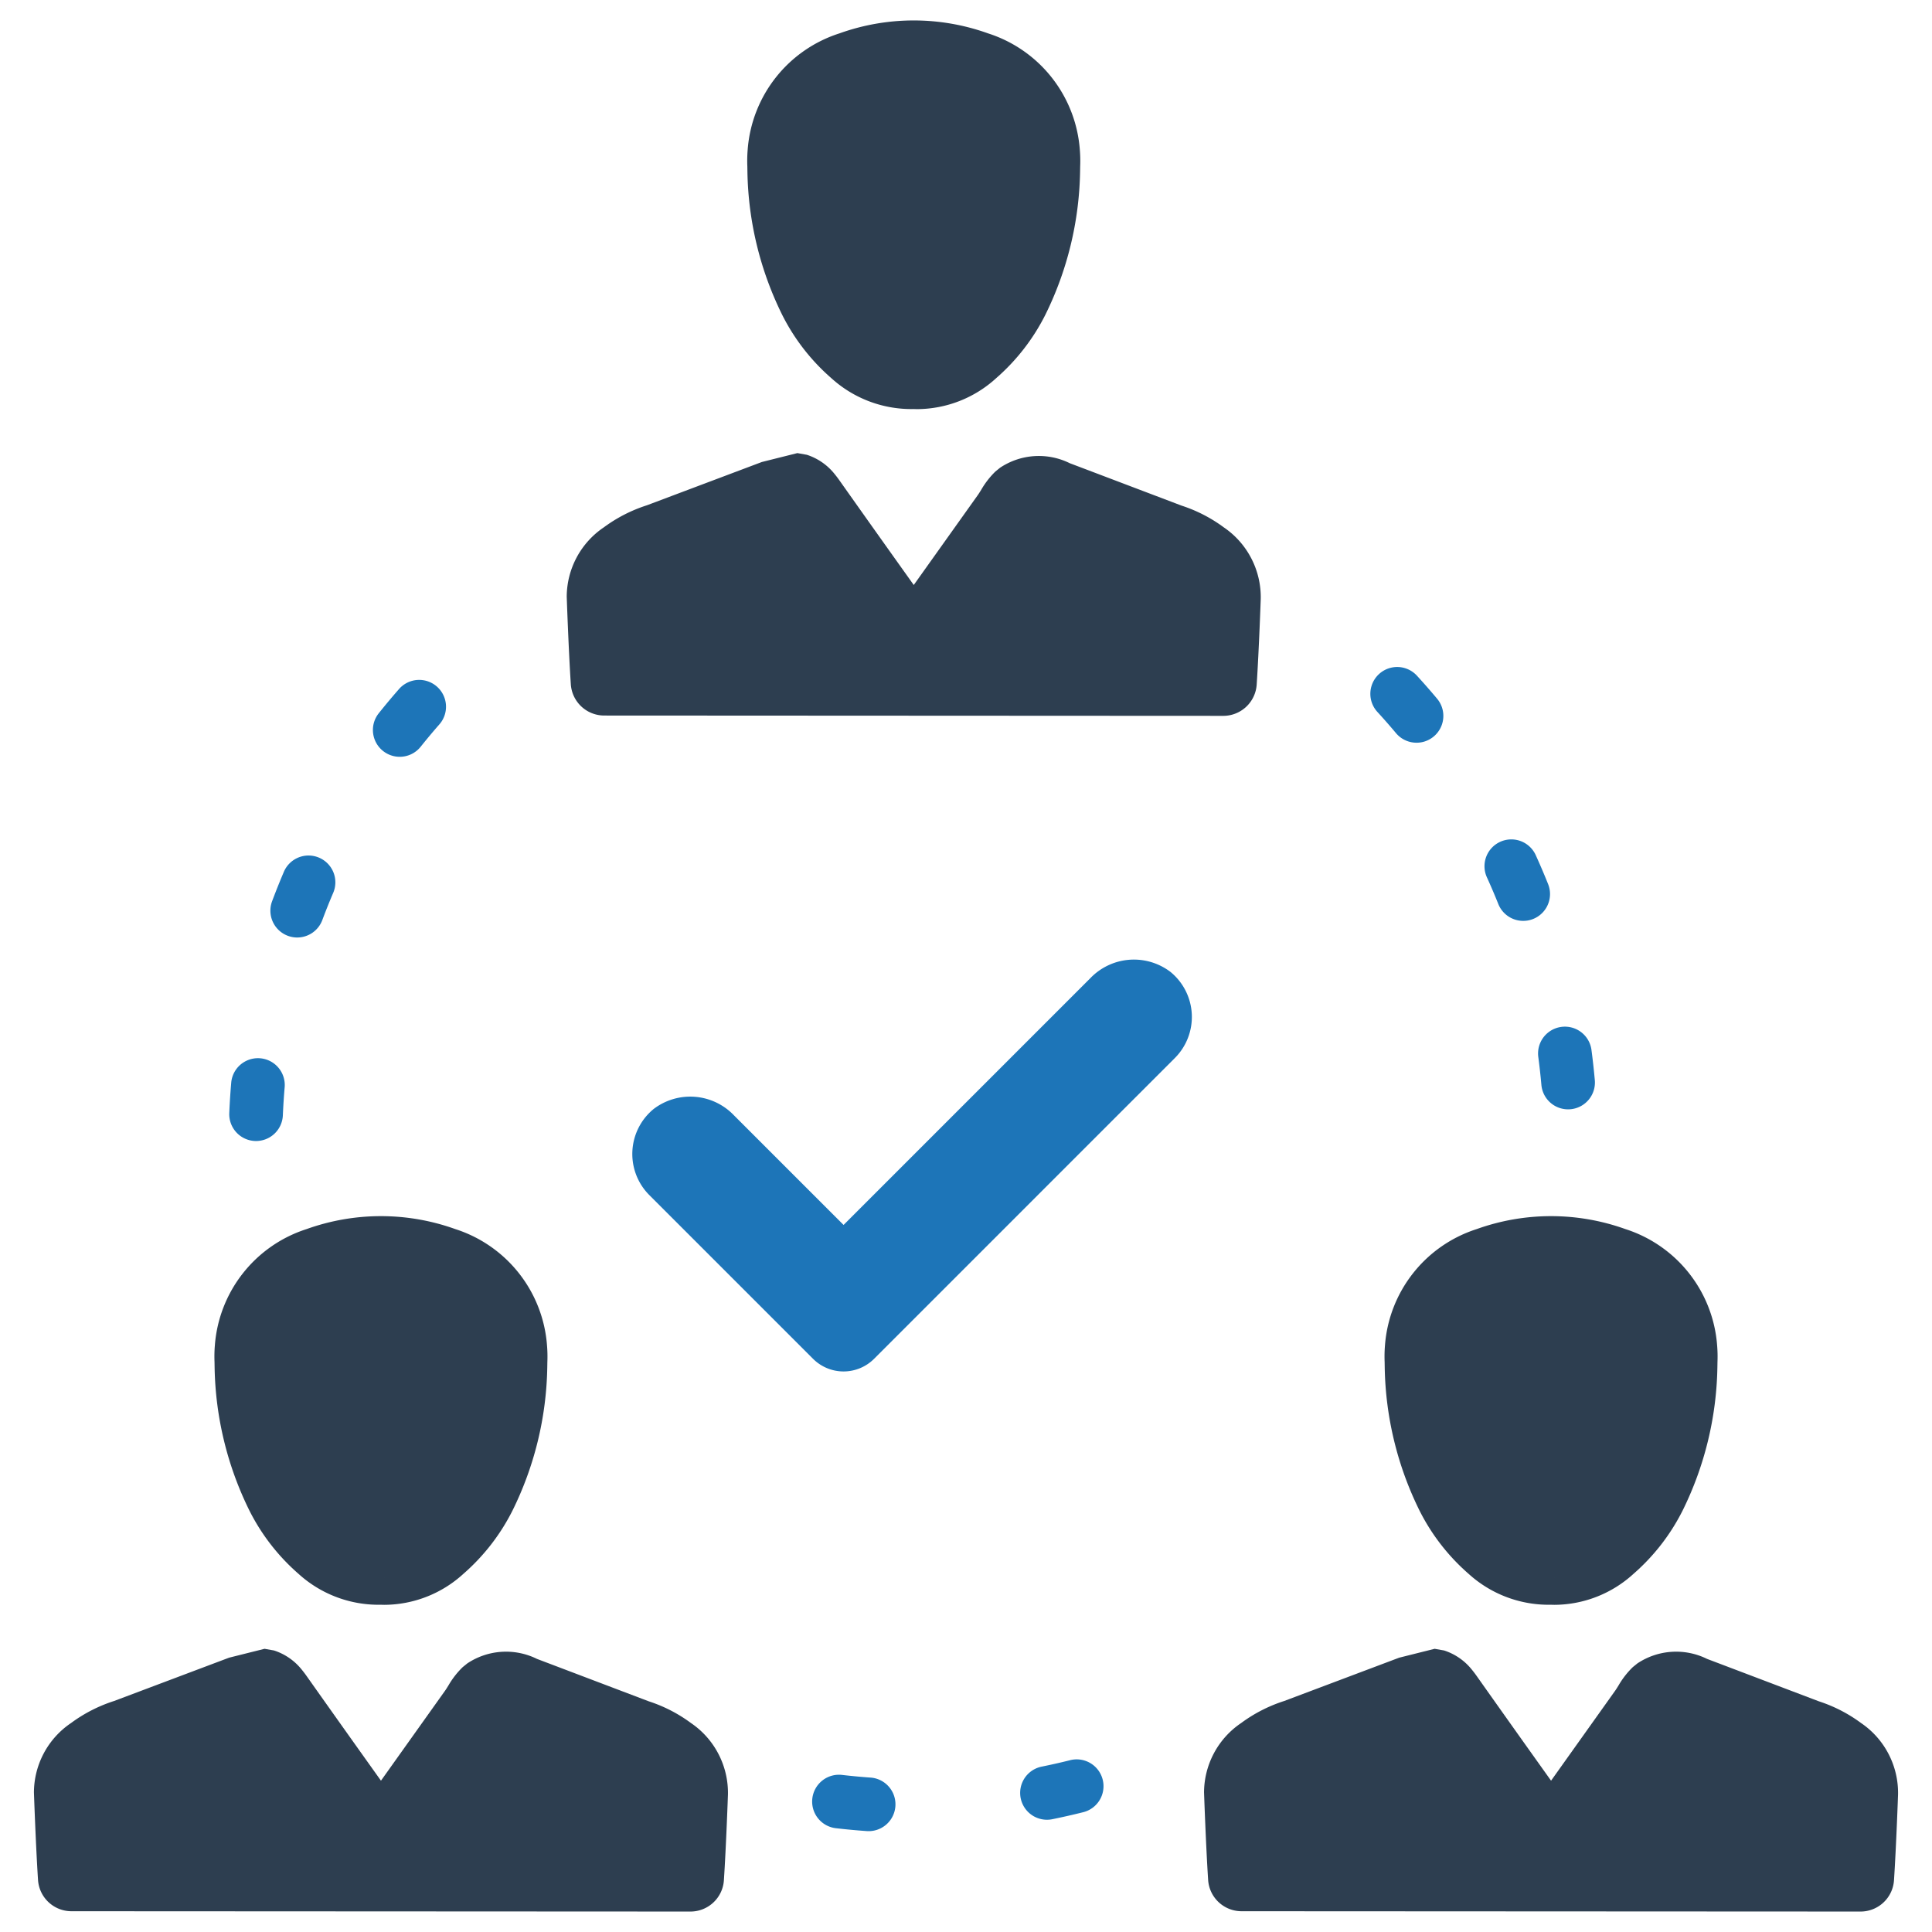 <svg id="Layer_1" data-name="Layer 1" xmlns="http://www.w3.org/2000/svg" viewBox="0 0 128 128"><defs><style>.cls-1{fill:#1d75b8;}.cls-2{fill:#2d3e50;}</style></defs><g id="Team_Building" data-name="Team Building"><path class="cls-1" d="M77.541,64.387a4.002,4.002,0,0,0-5.306.422L55.889,81.156l-7.268-7.268a4.002,4.002,0,0,0-5.306-.422,3.851,3.851,0,0,0-.295,5.712l10.846,10.846a2.86,2.86,0,0,0,4.045,0l19.925-19.925A3.851,3.851,0,0,0,77.541,64.387Z"/><path class="cls-2" d="M51.827,20.869a13.736,13.736,0,0,0,3.251,4.185,7.88,7.88,0,0,0,5.375,2.047.064.064,0,0,0,.021-.002l.281.007a7.814,7.814,0,0,0,5.244-2.052,13.744,13.744,0,0,0,3.253-4.189,22.229,22.229,0,0,0,2.306-9.48l.006-.358a8.899,8.899,0,0,0-.023-1.108,8.778,8.778,0,0,0-6.086-7.71,14.576,14.576,0,0,0-9.839.002,8.778,8.778,0,0,0-6.081,7.71,9.088,9.088,0,0,0-.022,1.106l.006.372A22.224,22.224,0,0,0,51.827,20.869Zm8.926,4.447.001-0.0.001.017Z"/><path class="cls-2" d="M81.038,47.427a2.219,2.219,0,0,0,2.221-2.071c.151-2.303.268-5.668.268-5.668a5.593,5.593,0,0,0-2.449-4.75,9.763,9.763,0,0,0-2.792-1.438s-7.399-2.807-7.411-2.811a4.624,4.624,0,0,0-4.619.3l-.305.247a5.584,5.584,0,0,0-.95,1.226c-.077.122-.152.247-.238.365l-4.224,5.93-.581-.815q-2.178-3.054-4.343-6.115c-.1-.143-.202-.277-.33-.434a3.877,3.877,0,0,0-1.833-1.263l-.625-.111-2.35.589-7.619,2.869a9.86,9.86,0,0,0-2.853,1.461,5.571,5.571,0,0,0-2.458,4.591s.119,3.46.271,5.803a2.219,2.219,0,0,0,2.219,2.074Z"/><path class="cls-2" d="M16.528,100.087a13.738,13.738,0,0,0,3.251,4.185,7.88,7.88,0,0,0,5.375,2.047.064.064,0,0,0,.021-.002l.28.007a7.814,7.814,0,0,0,5.244-2.052,13.742,13.742,0,0,0,3.253-4.189,22.229,22.229,0,0,0,2.306-9.48l.006-.358a8.918,8.918,0,0,0-.023-1.108,8.778,8.778,0,0,0-6.086-7.71,14.576,14.576,0,0,0-9.839.002,8.778,8.778,0,0,0-6.081,7.71,9.088,9.088,0,0,0-.022,1.106l.006.372A22.224,22.224,0,0,0,16.528,100.087Zm8.926,4.447.001-0.0.001.017Z"/><path class="cls-2" d="M45.739,126.645a2.219,2.219,0,0,0,2.221-2.071c.151-2.303.268-5.668.268-5.668a5.593,5.593,0,0,0-2.449-4.75,9.761,9.761,0,0,0-2.792-1.438s-7.399-2.807-7.411-2.811a4.624,4.624,0,0,0-4.619.3l-.305.247a5.582,5.582,0,0,0-.95,1.226c-.077.122-.152.247-.238.365l-4.224,5.93-.581-.815q-2.178-3.054-4.343-6.115c-.1-.143-.202-.277-.33-.434a3.876,3.876,0,0,0-1.833-1.263l-.626-.111-2.35.589-7.618,2.869a9.862,9.862,0,0,0-2.853,1.461,5.571,5.571,0,0,0-2.458,4.591s.119,3.46.271,5.803a2.219,2.219,0,0,0,2.219,2.074Z"/><path class="cls-2" d="M94.05,100.087a13.738,13.738,0,0,0,3.251,4.185,7.88,7.88,0,0,0,5.375,2.047.064.064,0,0,0,.021-.002l.281.007a7.813,7.813,0,0,0,5.244-2.052,13.742,13.742,0,0,0,3.253-4.189,22.228,22.228,0,0,0,2.306-9.48l.006-.358a8.918,8.918,0,0,0-.023-1.108,8.778,8.778,0,0,0-6.086-7.71,14.576,14.576,0,0,0-9.839.002,8.778,8.778,0,0,0-6.081,7.71,9.108,9.108,0,0,0-.022,1.106l.006.372A22.224,22.224,0,0,0,94.05,100.087Zm8.926,4.447.001-0.0.001.017Z"/><path class="cls-2" d="M123.261,126.645a2.219,2.219,0,0,0,2.221-2.071c.151-2.303.268-5.668.268-5.668a5.593,5.593,0,0,0-2.449-4.75,9.763,9.763,0,0,0-2.792-1.438s-7.399-2.807-7.411-2.811a4.624,4.624,0,0,0-4.619.3l-.305.247a5.582,5.582,0,0,0-.95,1.226c-.077.122-.152.247-.238.365l-4.224,5.93-.581-.815q-2.178-3.054-4.343-6.115c-.1-.143-.202-.277-.33-.434a3.877,3.877,0,0,0-1.833-1.263l-.625-.111-2.35.589-7.618,2.869a9.863,9.863,0,0,0-2.853,1.461,5.571,5.571,0,0,0-2.458,4.591s.119,3.46.271,5.803a2.219,2.219,0,0,0,2.219,2.074Z"/><path class="cls-1" d="M57.472,121.317l-.006-0c-.683-.048-1.37-.111-2.046-.189a1.777,1.777,0,1,1,.405-3.53c.624.071,1.259.13,1.886.174a1.777,1.777,0,0,1-.238,3.545Z"/><path class="cls-1" d="M69.25,120.559a1.777,1.777,0,0,1-.237-3.515c.617-.125,1.238-.265,1.847-.417a1.777,1.777,0,1,1,.861,3.447c-.66.165-1.333.317-2.002.453A1.78,1.78,0,0,1,69.25,120.559Z"/><path class="cls-1" d="M104.127,73.481c-.026.004-.053.006-.08.009a1.776,1.776,0,0,1-1.926-1.613c-.056-.626-.126-1.259-.209-1.883a1.777,1.777,0,0,1,3.522-.47c.09.675.166,1.361.227,2.039A1.777,1.777,0,0,1,104.127,73.481Z"/><path class="cls-1" d="M16.909,75.594l-.013-0a1.778,1.778,0,0,1-1.706-1.851c.029-.679.073-1.368.132-2.047a1.777,1.777,0,0,1,3.54.307c-.054.627-.095,1.264-.122,1.891A1.777,1.777,0,0,1,16.909,75.594Z"/><path class="cls-1" d="M101.15,60.995a1.777,1.777,0,0,1-1.883-1.101c-.232-.58-.482-1.166-.743-1.741a1.777,1.777,0,1,1,3.236-1.468c.283.624.554,1.259.806,1.889a1.778,1.778,0,0,1-1.416,2.422Z"/><path class="cls-1" d="M19.633,62.111a1.778,1.778,0,0,1-1.607-2.398c.24-.642.497-1.285.764-1.912a1.777,1.777,0,1,1,3.268,1.394c-.246.577-.483,1.17-.704,1.762A1.777,1.777,0,0,1,19.633,62.111Z"/><path class="cls-1" d="M94.085,49.191a1.774,1.774,0,0,1-1.598-.62c-.403-.481-.823-.959-1.247-1.421a1.777,1.777,0,0,1,2.618-2.403c.461.502.916,1.021,1.353,1.543a1.777,1.777,0,0,1-1.125,2.902Z"/><path class="cls-1" d="M26.424,50.139a1.777,1.777,0,0,1-1.33-2.884c.425-.532.869-1.063,1.318-1.576a1.777,1.777,0,1,1,2.674,2.34c-.414.473-.823.963-1.215,1.453A1.774,1.774,0,0,1,26.424,50.139Z"/></g></svg>